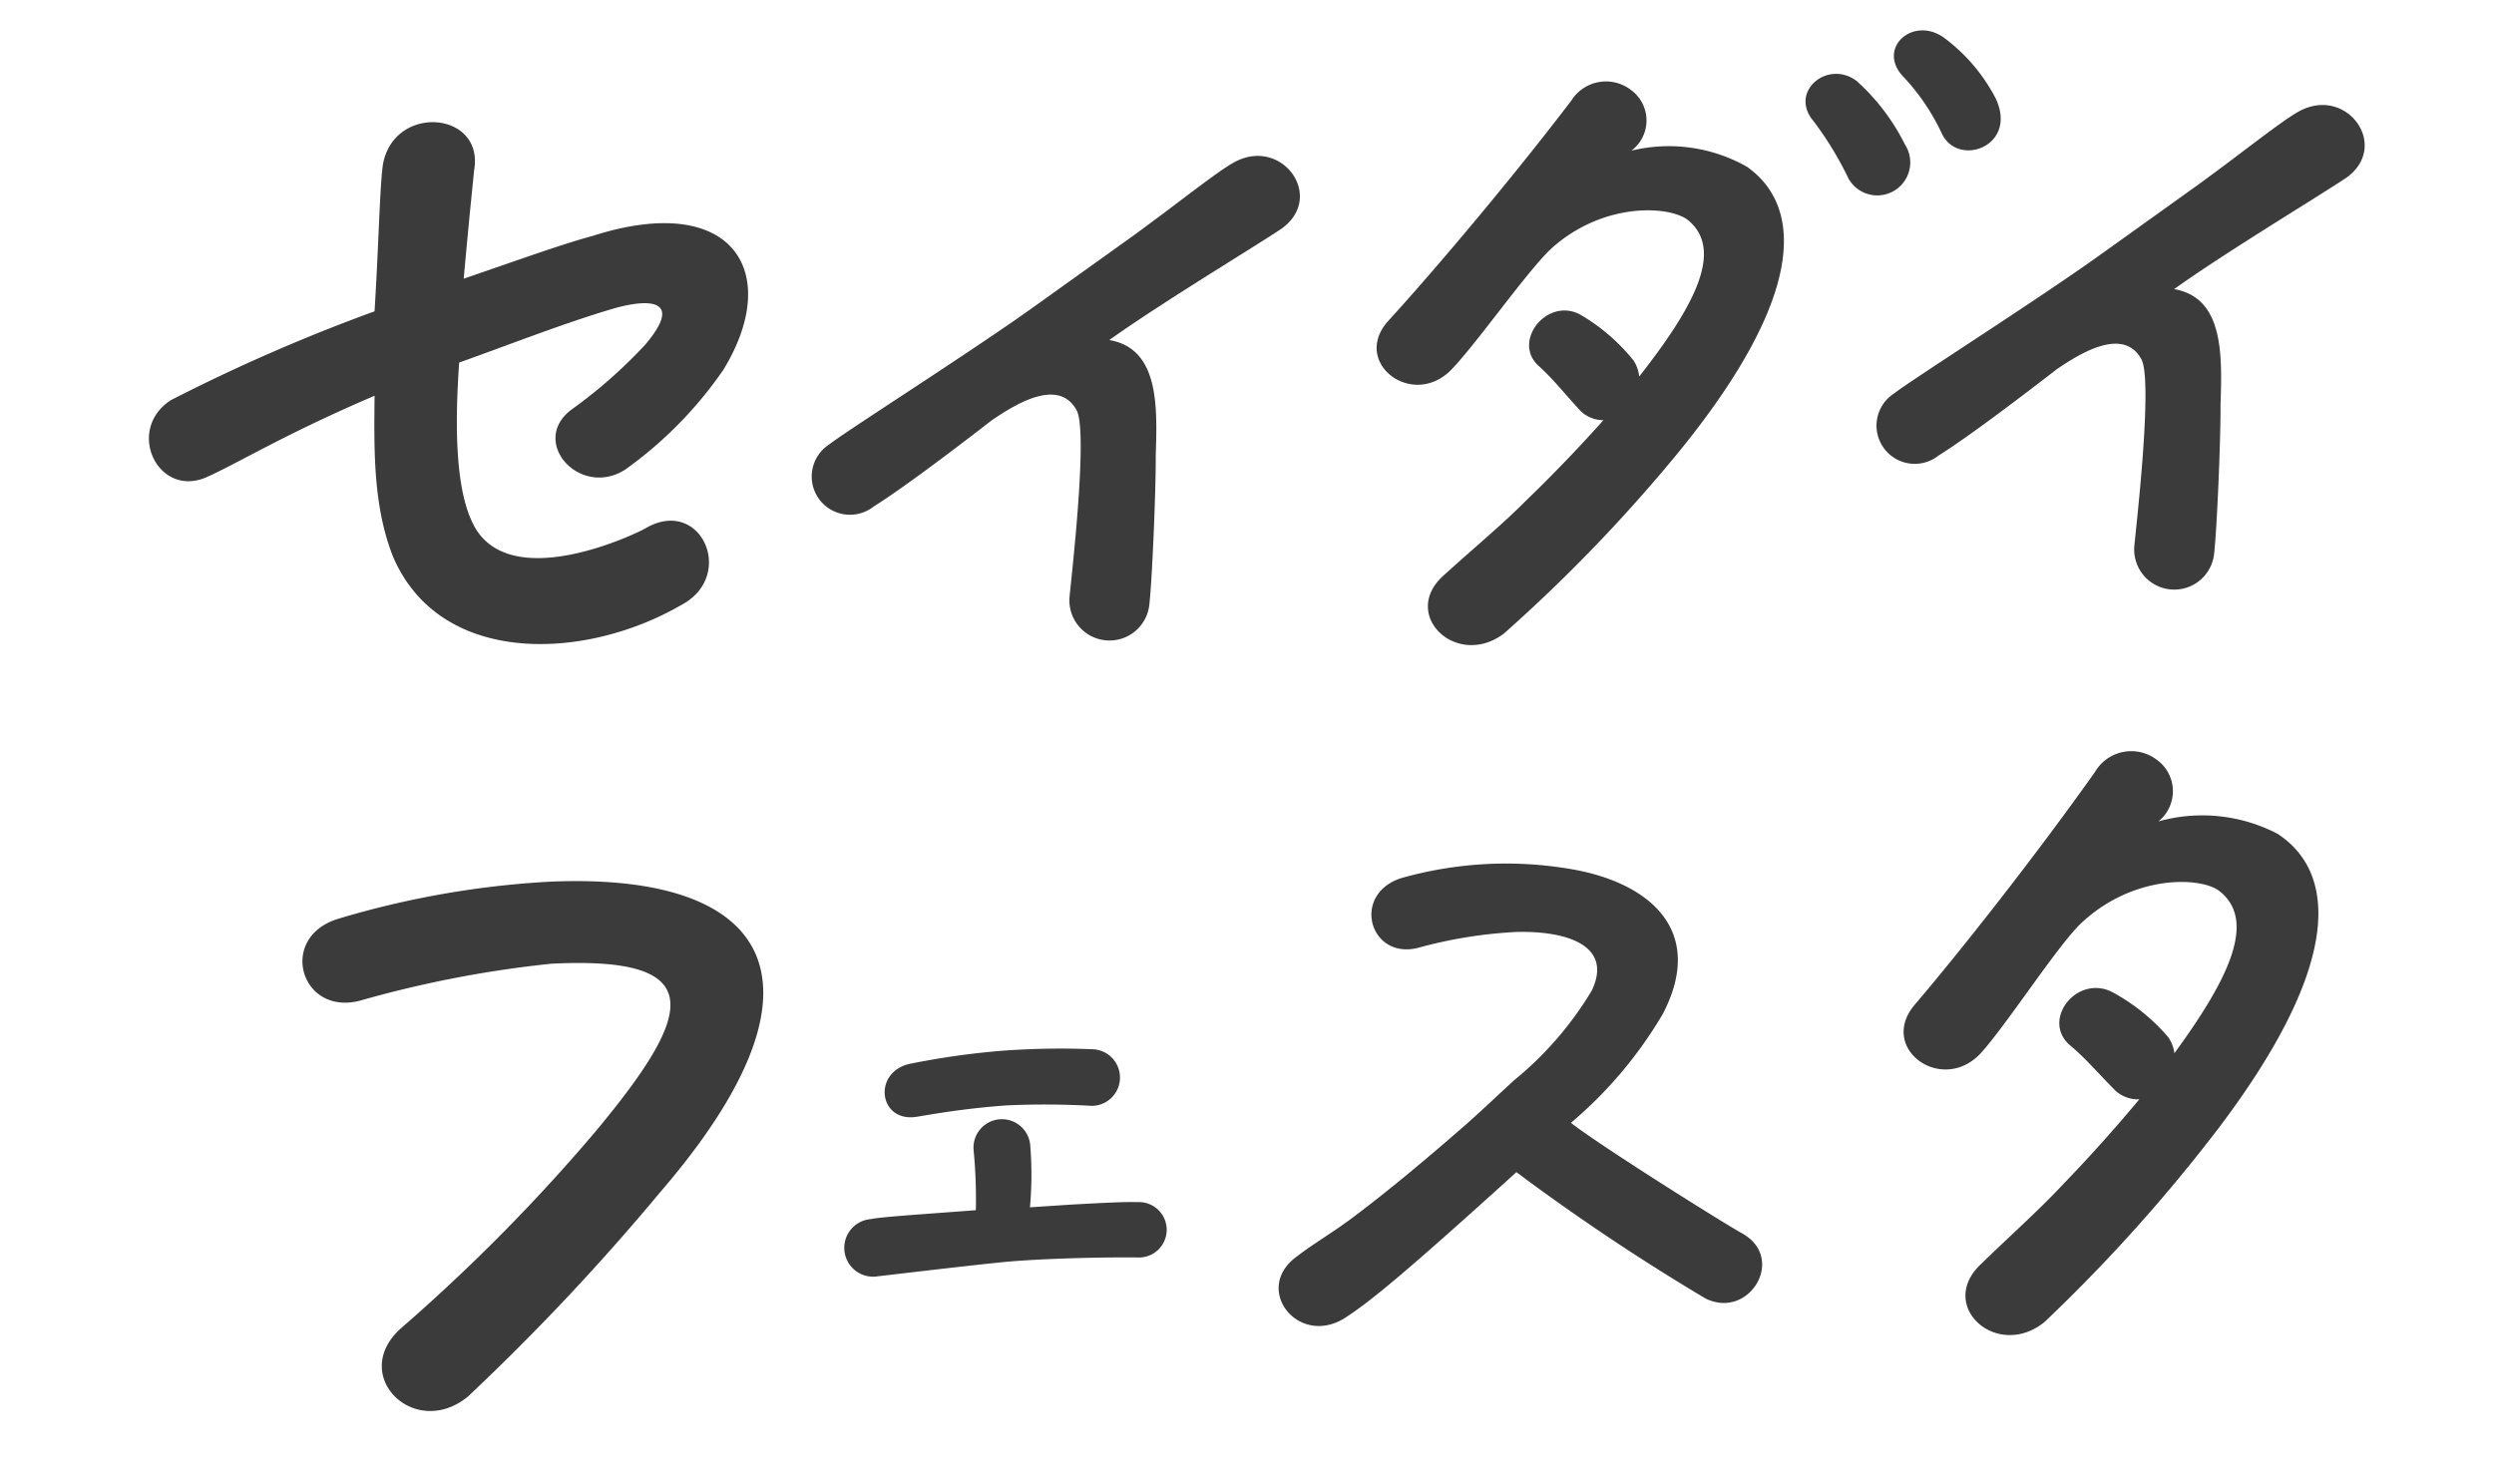 <svg xmlns="http://www.w3.org/2000/svg" width="121" height="72" viewBox="0 0 121 72">
  <g id="グループ_526" data-name="グループ 526" transform="translate(-3316 304)">
    <g id="グループ_525" data-name="グループ 525">
      <rect id="長方形_106" data-name="長方形 106" width="121" height="72" transform="translate(3316 -304)" fill="none"/>
      <g id="グループ_524" data-name="グループ 524" transform="translate(-11.181 -8.917)">
        <g id="グループ_522" data-name="グループ 522" transform="matrix(1, 0.017, -0.017, 1, 3333.743, -295.083)">
          <path id="セイダイフェスタとは_" data-name="セイダイフェスタとは？" d="M25.325,24.041c2.787-1.263,1.263-5.226-1.481-3.833-.3.174-6.925,3.005-8.406-.74-.828-2-.479-5.618-.218-7.753,2.483-.74,5.226-1.655,7.622-2.221,1.7-.392,3.441-.3,1.437,1.829a23.822,23.822,0,0,1-3.746,2.962c-2.134,1.437.174,4.312,2.439,3.049a19.592,19.592,0,0,0,5.009-4.573c3.136-4.53,1-8.667-5.967-6.838-1.437.3-3.746,1-6.359,1.742.479-3.31.653-4.355.784-5.226.653-2.831-3.7-3.441-4.4-.523-.218,1.132-.392,3.7-.784,7.1A86.554,86.554,0,0,0,1.153,12.8c-2.308,1.35-.828,4.791,1.611,3.789,1.568-.61,3.876-1.873,8.275-3.484-.174,2.7-.348,5.357.479,7.84C13.522,26.393,20.534,26.48,25.325,24.041Z" transform="matrix(0.998, -0.07, 0.07, 0.998, 0, 6.697)" fill="#3b3b3b"/>
          <path id="セイダイフェスタとは_2" data-name="セイダイフェスタとは？" d="M16.456,21.839c.112-1.193.224-5.367.186-7.23.037-2.385.075-5.18-2.348-5.553,2.572-1.9,6.82-4.547,8.274-5.553C24.655,1.938,22.53-.931,20.257.3c-.82.447-2.683,2.012-4.808,3.615l-4.77,3.54C7.623,9.727,1.623,13.678.8,14.348A1.855,1.855,0,1,0,3,17.33c1.6-1.044,4.36-3.242,5.665-4.286,1.155-.82,3.205-2.124,4.1-.559.6,1.044-.149,8.46-.186,9.056A1.944,1.944,0,0,0,16.456,21.839Z" transform="translate(33.23 6.638)" fill="#3b3b3b"/>
          <path id="セイダイフェスタとは_3" data-name="セイダイフェスタとは？" d="M16.456,21.839c.112-1.193.224-5.367.186-7.23.037-2.385.075-5.18-2.348-5.553,2.572-1.9,6.82-4.547,8.274-5.553C24.655,1.938,22.53-.931,20.257.3c-.82.447-2.683,2.012-4.808,3.615l-4.77,3.54C7.623,9.727,1.623,13.678.8,14.348A1.855,1.855,0,1,0,3,17.33c1.6-1.044,4.36-3.242,5.665-4.286,1.155-.82,3.205-2.124,4.1-.559.6,1.044-.149,8.46-.186,9.056A1.944,1.944,0,0,0,16.456,21.839Z" transform="translate(84.833 3.29)" fill="#3b3b3b"/>
          <path id="セイダイフェスタとは_4" data-name="セイダイフェスタとは？" d="M27.234,4.985c.809,1.658,3.72.566,2.588-1.739A8.593,8.593,0,0,0,27.315.376c-1.536-1.132-3.356.526-1.981,1.9A10.413,10.413,0,0,1,27.234,4.985ZM22.746,7.249a1.6,1.6,0,1,0,2.709-1.7,10.314,10.314,0,0,0-2.385-3.032c-1.415-1.051-3.315.566-2.062,1.981A16.262,16.262,0,0,1,22.746,7.249ZM6.412,29.607a77.233,77.233,0,0,0,8.41-9.057c6.065-7.763,5.66-11.968,2.992-13.787a7.685,7.685,0,0,0-5.62-.687,1.83,1.83,0,0,0-.081-2.951,1.984,1.984,0,0,0-2.871.566C6.331,7.653,2.692,12.1.549,14.527c-1.779,2.022,1.172,4.245,3.032,2.385C4.754,15.7,7.22,12.02,8.393,10.888c2.466-2.3,5.66-2.183,6.59-1.5,1.86,1.456.283,4.326-2.224,7.641a1.772,1.772,0,0,0-.283-.768,9.334,9.334,0,0,0-2.547-2.143c-1.658-.97-3.437,1.334-2.022,2.507.647.566,1.213,1.253,1.941,2.022a1.571,1.571,0,0,0,1.213.526c-1.011,1.172-2.264,2.547-3.72,4C6.25,24.311,4.835,25.524,3.46,26.818,1.318,28.758,4.148,31.386,6.412,29.607Z" transform="translate(60.497 0)" fill="#3b3b3b"/>
        </g>
        <g id="グループ_523" data-name="グループ 523" transform="matrix(0.999, 0.035, -0.035, 0.999, 3342.144, -262.199)">
          <path id="セイダイフェスタとは_5" data-name="セイダイフェスタとは？" d="M7.665,24.935a112.284,112.284,0,0,0,9.507-9.764C26.036,5.236,22.953-.288,12.033.012A44,44,0,0,0,1.755,1.639C-1.2,2.5-.129,6.349,2.783,5.621a54.177,54.177,0,0,1,9.293-1.627c7.837-.257,6.809,2.612,1.97,8.222a88.031,88.031,0,0,1-9.507,9.293C1.841,23.736,5.01,27.033,7.665,24.935Z" transform="translate(0 10.113) rotate(-3)" fill="#3b3b3b"/>
          <path id="セイダイフェスタとは_6" data-name="セイダイフェスタとは？" d="M3.617,3.183c.281-.031,2.03-.344,4.31-.469a40.412,40.412,0,0,1,4.154.094A1.375,1.375,0,0,0,12.144.059a38.5,38.5,0,0,0-4.4,0,38.167,38.167,0,0,0-4.5.562C1.431,1.027,1.743,3.495,3.617,3.183ZM1.556,10.9C3.18,10.741,5.9,10.46,7.865,10.3c2.374-.156,5.4-.125,6.309-.094a1.345,1.345,0,1,0,.031-2.686c-.562-.031-1.53,0-3.186.062L8.99,7.68a17.62,17.62,0,0,0,.062-3.061A1.38,1.38,0,0,0,6.3,4.807a25.182,25.182,0,0,1,.062,2.967c-2.624.156-4.685.25-5.091.344A1.4,1.4,0,1,0,1.556,10.9Z" transform="translate(26.52 17.276) rotate(-3)" fill="#3b3b3b"/>
          <path id="セイダイフェスタとは_7" data-name="セイダイフェスタとは？" d="M6.595,27.639a79.439,79.439,0,0,0,8.65-9.315c6.238-7.984,5.822-12.309,3.077-14.181a7.9,7.9,0,0,0-5.78-.707A1.882,1.882,0,0,0,12.458.4,2.041,2.041,0,0,0,9.506.982C6.512,5.058,2.769,9.632.565,12.127c-1.83,2.079,1.206,4.366,3.119,2.454,1.206-1.248,3.743-5.032,4.949-6.2,2.537-2.37,5.822-2.246,6.778-1.539,1.913,1.5.291,4.45-2.287,7.86a1.823,1.823,0,0,0-.291-.79,9.6,9.6,0,0,0-2.62-2.2c-1.747-1-3.618,1.331-2.079,2.578.665.582,1.248,1.289,2,2.079a1.616,1.616,0,0,0,1.248.541c-1.04,1.206-2.329,2.62-3.826,4.117-1.123,1.164-2.578,2.412-3.992,3.743C1.355,26.765,4.266,29.468,6.595,27.639Z" transform="translate(77.275 1.059) rotate(-3)" fill="#3b3b3b"/>
          <path id="セイダイフェスタとは_8" data-name="セイダイフェスタとは？" d="M3.3,22.321c1.132-.8,2.593-2.046,8.036-7.342a105.566,105.566,0,0,0,9.38,5.805c2.155.986,3.872-2.082,1.68-3.214-.877-.438-7.043-4.015-8.5-5.075a20.575,20.575,0,0,0,4.274-5.443C20.134,2.924,17.285.7,13.486.185A18.64,18.64,0,0,0,5.231.915c-2.374.877-1.388,3.982.913,3.361a22.136,22.136,0,0,1,4.785-.95c2.411-.146,4.712.475,3.762,2.7a16.6,16.6,0,0,1-3.616,4.493c-.45.437-1.62,1.626-2.3,2.265-1.753,1.644-3.58,3.288-5.3,4.676-.95.767-1.936,1.388-2.63,1.973C-1.307,21.079,1.067,23.891,3.3,22.321Z" transform="translate(48.099 6.963)" fill="#3b3b3b"/>
        </g>
      </g>
    </g>
  </g>
</svg>
